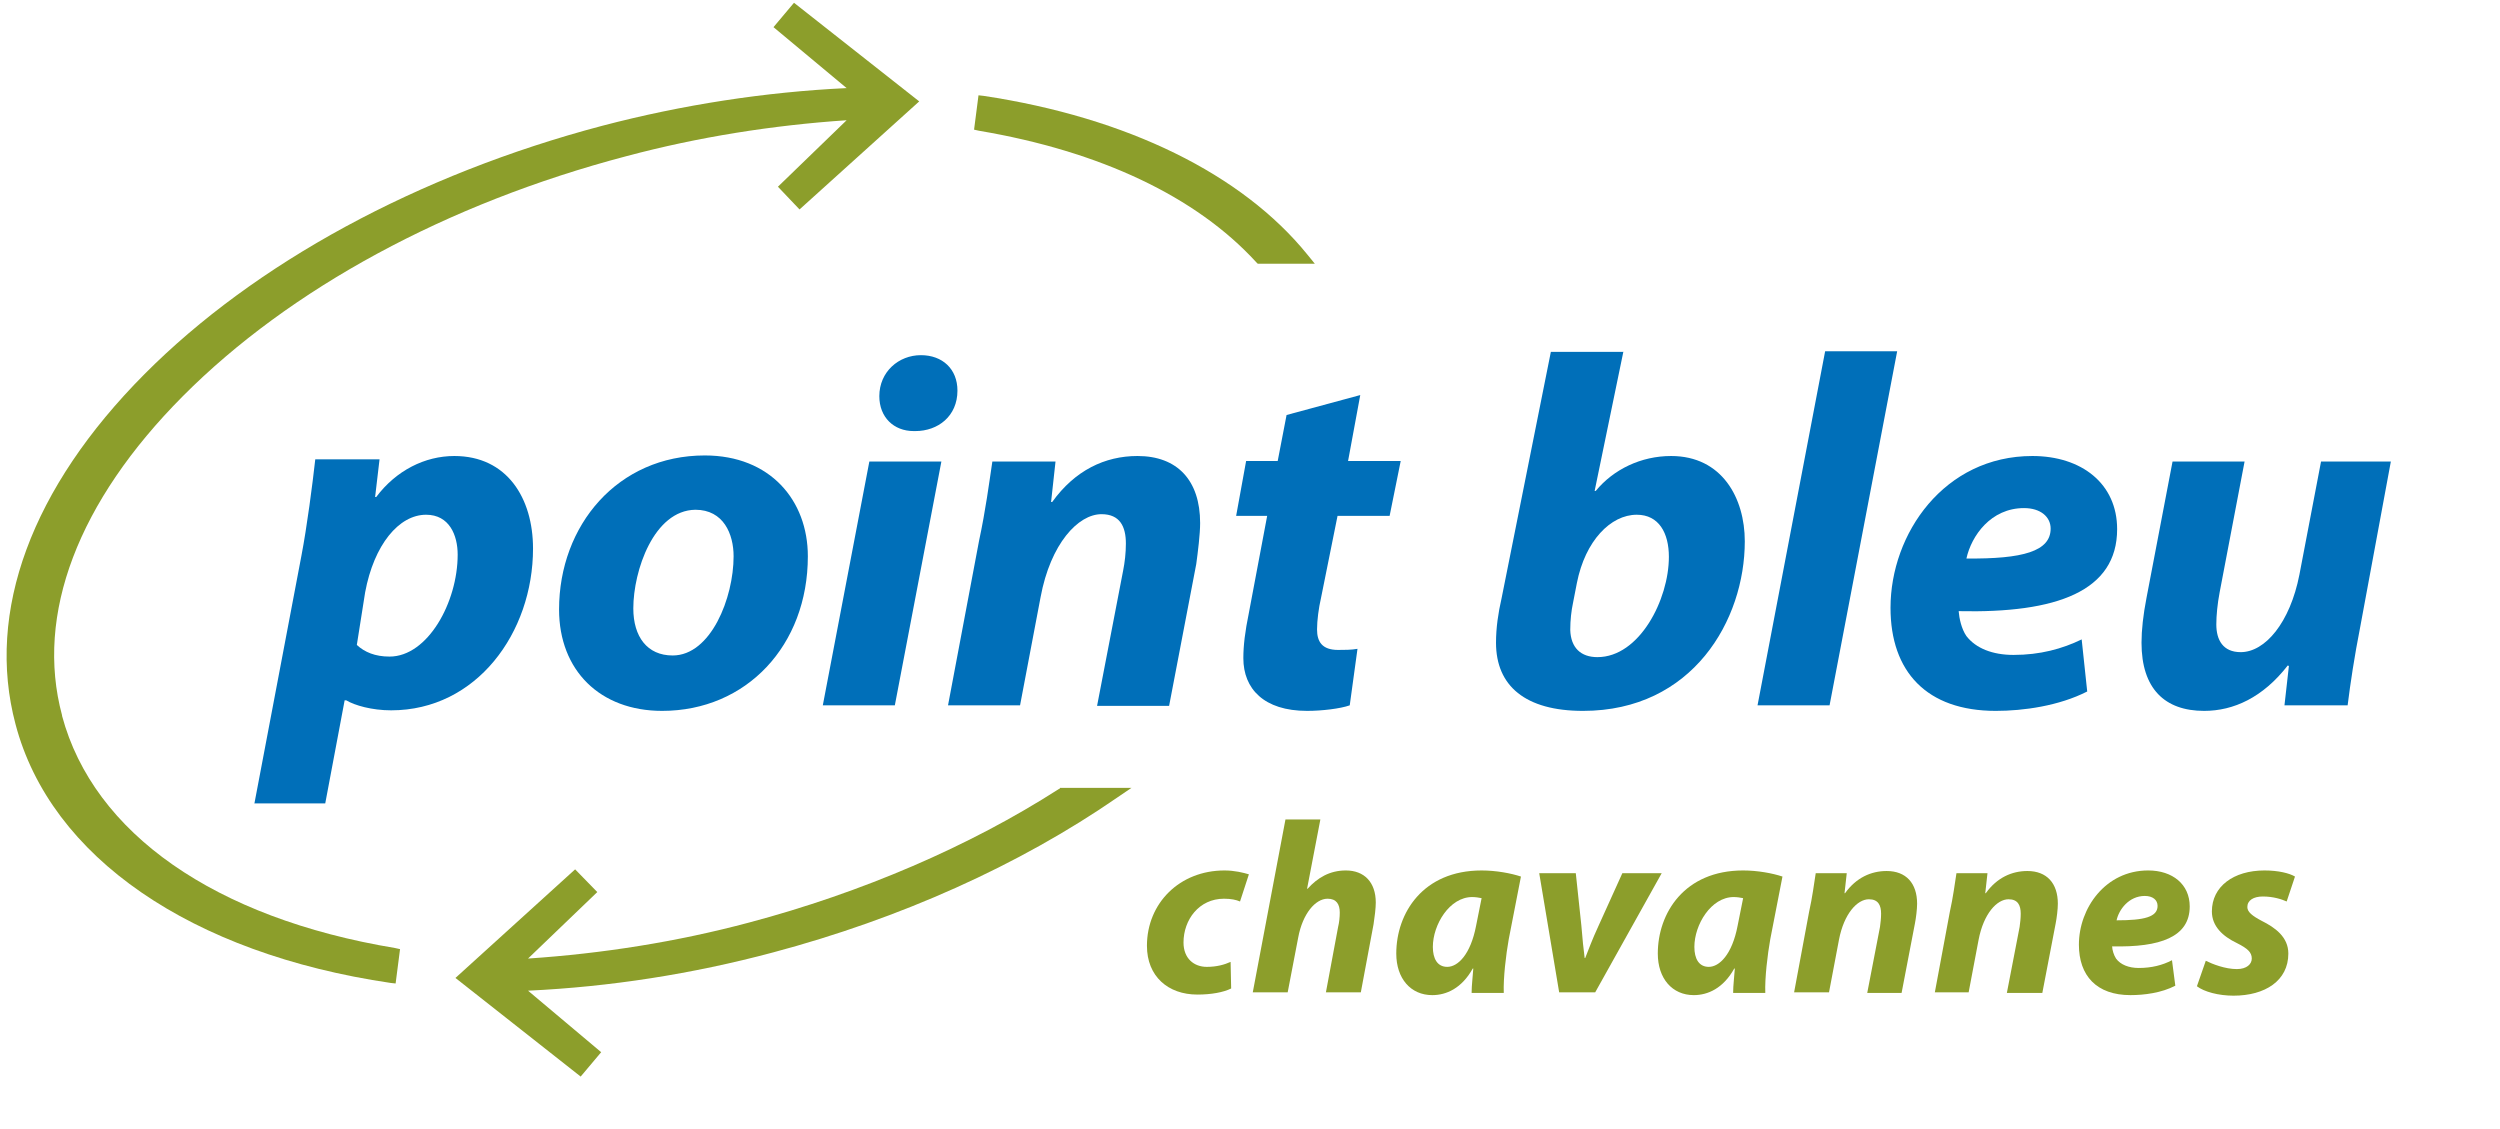 <?xml version="1.0" encoding="utf-8"?>
<!-- Generator: Adobe Illustrator 28.0.0, SVG Export Plug-In . SVG Version: 6.00 Build 0)  -->
<svg version="1.1" id="Ebene_2" xmlns="http://www.w3.org/2000/svg" xmlns:xlink="http://www.w3.org/1999/xlink" x="0px" y="0px"
	 viewBox="0 0 451.2 203.7" style="enable-background:new 0 0 451.2 203.7;" xml:space="preserve">
<style type="text/css">
	.st0{fill:#006FB9;}
	.st1{fill:#8C9E2B;}
</style>
<g>
	<g>
		<g>
			<path class="st0" d="M45.9,145.1l8.5-44.8c1-5.2,2-12.9,2.5-17.4h11.6l-0.8,6.8h0.2c3.6-4.8,8.8-7.4,14.1-7.4
				c9.5,0,14.2,7.6,14.2,16.7c0,15.2-10.2,29.2-25.6,29.2c-3.5,0-6.6-0.9-8.1-1.8h-0.3l-3.5,18.6H45.9z M64.4,116.4
				c1.4,1.3,3.3,2.1,5.9,2.1c6.9,0,12.3-9.8,12.3-18.4c0-3.5-1.5-7.2-5.7-7.2c-4.9,0-9.4,5.4-11,14L64.4,116.4z"/>
			<path class="st0" d="M145.8,100.4c0,16.1-11.1,27.9-26.3,27.9c-11.2,0-18.6-7.3-18.6-18.3c0-15.2,10.6-27.8,26.3-27.8
				C139,82.2,145.8,90.3,145.8,100.4z M114.3,109.8c0,5.1,2.5,8.5,7.1,8.5c6.9,0,11-10.4,11-17.9c0-4-1.8-8.4-6.9-8.4
				C118,92.1,114.3,103,114.3,109.8z"/>
			<path class="st0" d="M148.5,127.3l8.4-44h13l-8.4,44H148.5z M164.9,77.8c-3.6,0-6.2-2.5-6.2-6.3c0-4.4,3.5-7.4,7.5-7.4
				c3.9,0,6.6,2.5,6.6,6.4c0,4.6-3.5,7.3-7.6,7.3H164.9z"/>
			<path class="st0" d="M171.1,127.3l5.6-29.7c1.2-5.6,1.8-10.3,2.4-14.3h11.4l-0.8,7.3h0.2c4.1-5.7,9.5-8.3,15.4-8.3
				c7.2,0,11.3,4.4,11.3,12.1c0,2-0.4,5.2-0.7,7.4l-4.9,25.6h-13l4.7-24.4c0.3-1.5,0.5-3.2,0.5-4.9c0-3.1-1.1-5.3-4.4-5.3
				c-4.2,0-9.2,5.3-11,15l-3.7,19.5H171.1z"/>
			<path class="st0" d="M245.5,71.3l-2.2,11.9h9.5l-2,9.9h-9.4l-3,14.9c-0.4,1.7-0.7,4-0.7,5.6c0,2.2,0.9,3.7,3.8,3.7
				c1.1,0,2.4,0,3.5-0.2l-1.4,10.2c-1.7,0.6-5,1-7.7,1c-7.8,0-11.5-4-11.5-9.5c0-2.3,0.3-4.8,1-8.2l3.3-17.5h-5.6l1.8-9.9h5.7
				l1.6-8.3L245.5,71.3z"/>
			<path class="st0" d="M293,63.4l-5.2,25.2h0.2c3.2-3.9,8.2-6.3,13.6-6.3c9.2,0,13.3,7.6,13.3,15.4c0,14.2-9.4,30.6-29.2,30.6
				c-10.4,0-15.7-4.5-15.7-12.3c0-2.7,0.4-5.4,1-8l8.9-44.5H293z M283.9,108.8c-0.3,1.4-0.5,3.1-0.5,4.9c0.1,3.2,1.9,4.9,4.9,4.9
				c7.6,0,12.9-10.4,12.9-18.1c0-4.3-1.8-7.6-5.8-7.6c-4.7,0-9.3,4.7-10.8,12.3L283.9,108.8z"/>
			<path class="st0" d="M317.2,127.3l12.2-63.9h13l-12.2,63.9H317.2z"/>
			<path class="st0" d="M376.7,124.8c-5.1,2.6-11.5,3.5-16.5,3.5c-12.5,0-19-7.1-19-18.6c0-13.4,9.7-27.4,25.6-27.4
				c8.9,0,15.3,5,15.3,13.2c0,11.2-10.9,15.2-28.6,14.8c0.1,1.3,0.5,3.2,1.4,4.5c1.7,2.2,4.7,3.4,8.5,3.4c4.8,0,8.8-1.1,12.3-2.8
				L376.7,124.8z M365.3,91.7c-6,0-9.5,5-10.4,9.1c10.2,0.1,15.2-1.3,15.2-5.4C370.1,93.3,368.3,91.7,365.3,91.7z"/>
			<path class="st0" d="M431.5,83.3L426,113c-1.1,5.6-1.8,10.3-2.3,14.3h-11.4l0.8-7.1l-0.2-0.1c-4.5,5.8-9.8,8.2-15.1,8.2
				c-7.1,0-11.3-4-11.3-12.3c0-2.3,0.3-5,0.9-8.1l4.7-24.6h13l-4.5,23.6c-0.4,2.1-0.6,4.2-0.6,5.8c0,2.8,1.2,5,4.4,5
				c4.4,0,8.9-5.3,10.6-14l3.9-20.4H431.5z"/>
		</g>
		<g>
			<g>
				<path class="st1" d="M236,46c-11.8-14.6-32.6-24.8-58.5-28.7l-0.9-0.1l-0.8,6.2l0.9,0.2c21.9,3.7,39.2,11.9,50,23.7l0.3,0.3
					h10.3L236,46z"/>
			</g>
			<g>
				<g>
					<path class="st1" d="M11.2,129.2l0-0.1C6.3,110.9,14.1,90.5,33,71.5c19.3-19.4,47.7-34.8,80-43.3c13.1-3.5,26.5-5.6,39.8-6.5
						l-12.4,12l3.9,4.1l21.6-19.5L143.3,0.5l-3.7,4.4l13.2,11c-14.7,0.7-29.6,3-44.1,6.8C75.4,31.5,46,47.5,26.1,67.5
						C5.7,88-2.6,110.4,2.8,130.7c6.3,24,31.7,41.4,67.7,46.7l0.9,0.1l0.8-6.2l-0.9-0.2C38.8,165.7,16.9,150.4,11.2,129.2z"/>
				</g>
				<g>
					<path class="st1" d="M191.3,142.3l-0.2,0.1c-16.2,10.4-35.6,18.7-55.9,24.1c-13.1,3.5-26.5,5.6-39.9,6.5l12.5-12l-4-4.1
						l-21.6,19.6l22.6,17.8l3.7-4.4l-13.2-11.1c14.8-0.7,29.6-3,44.2-6.9c22.9-6.1,44.4-15.7,62.2-28l2.5-1.7H191.3z"/>
				</g>
			</g>
		</g>
	</g>
	<g>
		<path class="st1" d="M222.2,178.4c-1.4,0.7-3.6,1.1-6.1,1.1c-5.3,0-9.1-3.3-9.1-8.8c0-7.7,5.9-13.6,14-13.6c1.8,0,3.4,0.4,4.4,0.7
			l-1.6,4.9c-0.7-0.3-1.6-0.5-2.9-0.5c-4.5,0-7.3,3.8-7.3,7.9c0,2.9,1.9,4.4,4.2,4.4c1.8,0,3.2-0.4,4.3-0.9L222.2,178.4z"/>
		<path class="st1" d="M226.1,179.1l5.9-31.2h6.3l-2.4,12.5h0.1c1.8-2,4-3.3,6.9-3.3c3.3,0,5.4,2.1,5.4,5.8c0,1-0.2,2.6-0.4,3.9
			l-2.3,12.3h-6.3l2.2-11.8c0.2-0.8,0.3-1.8,0.3-2.6c0-1.5-0.6-2.5-2.2-2.5c-2.2,0-4.5,2.7-5.3,7l-1.9,9.9H226.1z"/>
		<path class="st1" d="M265.6,179.1c0-1.3,0.2-2.7,0.3-4.3h-0.1c-2,3.6-4.8,4.8-7.3,4.8c-3.9,0-6.5-3-6.5-7.5c0-7.3,4.8-15,15.4-15
			c2.6,0,5.3,0.5,7.1,1.1l-2.2,11.3c-0.5,2.8-1,7-0.9,9.7H265.6z M267.4,162.1c-0.5-0.1-1.1-0.2-1.7-0.2c-4.1,0-7.1,5-7.1,9
			c0,2.1,0.8,3.6,2.6,3.6c1.9,0,4.2-2.2,5.2-7.4L267.4,162.1z"/>
		<path class="st1" d="M284.4,157.6l1,9.4c0.2,2.6,0.4,4.3,0.6,5.9h0.1c0.6-1.5,1.2-3.2,2.4-5.8l4.3-9.5h7.1l-12,21.5h-6.5
			l-3.6-21.5H284.4z"/>
		<path class="st1" d="M312.8,179.1c0-1.3,0.2-2.7,0.3-4.3H313c-2,3.6-4.8,4.8-7.3,4.8c-3.9,0-6.5-3-6.5-7.5c0-7.3,4.8-15,15.4-15
			c2.6,0,5.3,0.5,7.1,1.1l-2.2,11.3c-0.5,2.8-1,7-0.9,9.7H312.8z M314.6,162.1c-0.5-0.1-1.1-0.2-1.7-0.2c-4.1,0-7.1,5-7.1,9
			c0,2.1,0.8,3.6,2.6,3.6c1.9,0,4.2-2.2,5.2-7.4L314.6,162.1z"/>
		<path class="st1" d="M323.8,179.1l2.7-14.5c0.6-2.7,0.9-5.1,1.2-7h5.6l-0.4,3.6h0.1c2-2.8,4.7-4,7.5-4c3.5,0,5.5,2.2,5.5,5.9
			c0,1-0.2,2.6-0.4,3.6l-2.4,12.5H337l2.3-11.9c0.1-0.7,0.2-1.6,0.2-2.4c0-1.5-0.5-2.6-2.2-2.6c-2.1,0-4.5,2.6-5.4,7.3l-1.8,9.5
			H323.8z"/>
		<path class="st1" d="M349.2,179.1l2.7-14.5c0.6-2.7,0.9-5.1,1.2-7h5.6l-0.4,3.6h0.1c2-2.8,4.7-4,7.5-4c3.5,0,5.5,2.2,5.5,5.9
			c0,1-0.2,2.6-0.4,3.6l-2.4,12.5h-6.4l2.3-11.9c0.1-0.7,0.2-1.6,0.2-2.4c0-1.5-0.5-2.6-2.2-2.6c-2.1,0-4.5,2.6-5.4,7.3l-1.8,9.5
			H349.2z"/>
		<path class="st1" d="M392.6,177.9c-2.5,1.3-5.6,1.7-8.1,1.7c-6.1,0-9.3-3.5-9.3-9.1c0-6.6,4.8-13.4,12.5-13.4
			c4.4,0,7.5,2.5,7.5,6.5c0,5.5-5.3,7.4-14,7.2c0,0.6,0.3,1.6,0.7,2.2c0.8,1.1,2.3,1.7,4.1,1.7c2.3,0,4.3-0.5,6-1.4L392.6,177.9z
			 M387.1,161.7c-2.9,0-4.7,2.5-5.1,4.4c5,0,7.4-0.6,7.4-2.6C389.4,162.4,388.5,161.7,387.1,161.7z"/>
		<path class="st1" d="M398.1,173.4c1.2,0.6,3.5,1.5,5.6,1.5c1.8,0,2.7-0.9,2.7-1.9c0-1.1-0.7-1.8-2.7-2.8c-2.5-1.2-4.5-3-4.5-5.7
			c0-4.5,3.9-7.4,9.5-7.4c2.5,0,4.5,0.5,5.5,1.1l-1.5,4.5c-0.9-0.4-2.4-0.9-4.3-0.9c-1.7,0-2.8,0.7-2.8,1.9c0,0.9,0.9,1.6,2.6,2.5
			c2.4,1.2,4.8,2.9,4.8,5.9c0,4.9-4.2,7.6-9.9,7.6c-2.7,0-5.3-0.7-6.6-1.7L398.1,173.4z"/>
	</g>
</g>
</svg>
